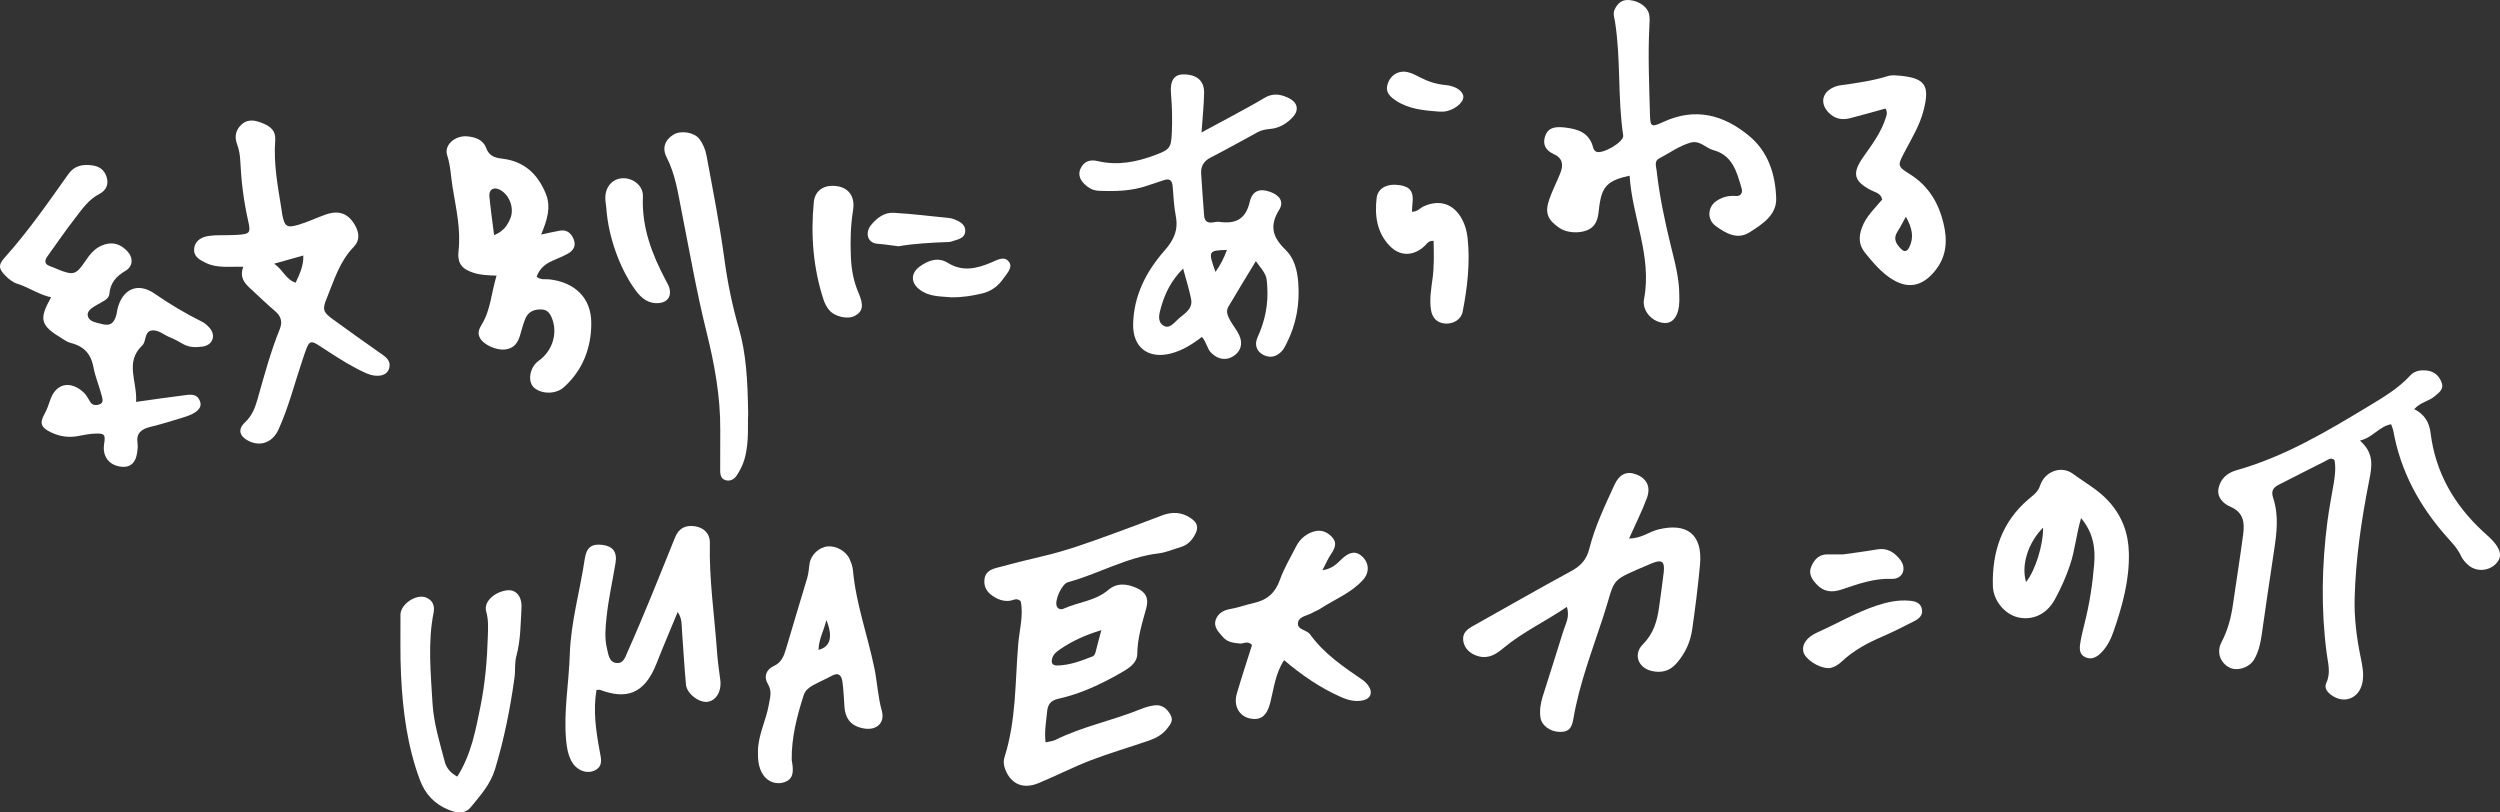 <?xml version="1.0" encoding="UTF-8"?><svg id="_レイヤー_2" xmlns="http://www.w3.org/2000/svg" width="275.593" height="89.564" viewBox="0 0 275.593 89.564"><rect x="0" y="0" width="275.593" height="89.564" fill="#333333" stroke="none"/><g id="_レイヤー_5"><path d="m266.135,45.1c1.13.575,1.658,1.424,1.809,2.648.534,4.338,2.595,7.897,5.775,10.844.361.335.742.652,1.074,1.014.957,1.044,1.047,1.865.315,2.577-.824.801-2.158.866-3.019.102-.317-.281-.624-.625-.797-1.003-.396-.864-1.051-1.514-1.659-2.205-2.945-3.348-5.003-7.136-5.796-11.563-.042-.236-.149-.459-.245-.744-1.321.231-1.988,1.448-3.442,1.803,1.567,1.361,1.345,2.766,1.032,4.346-.849,4.286-1.495,8.612-1.613,12.995-.06,2.225.224,4.417.672,6.593.186.903.371,1.811.183,2.746-.357,1.782-2.083,2.422-3.509,1.305-.437-.342-.705-.782-.47-1.276.523-1.101.18-2.195.04-3.27-.636-4.859-.538-9.709.086-14.555.181-1.402.463-2.791.694-4.187.141-.851.238-1.705.086-2.547-.401-.354-.725-.036-1.019.11-1.71.847-3.401,1.734-5.107,2.59-.637.32-.893.7-.639,1.464.64,1.928.395,3.89.092,5.852-.477,3.097-.916,6.2-1.365,9.301-.133.92-.344,1.826-.806,2.63-.54.939-1.883,1.351-2.73.922-1.02-.517-1.467-1.703-.886-2.802.705-1.334,1.065-2.738,1.272-4.211.359-2.56.785-5.111,1.118-7.675.165-1.266.067-2.416-1.416-3.048-.755-.322-1.508-1.026-1.299-2.034.214-1.031.936-1.691,1.973-1.983,5.272-1.485,9.926-4.254,14.558-7.056,1.63-.986,3.283-1.953,4.594-3.385.5-.546,1.176-.632,1.877-.545.824.102,1.346.619,1.601,1.353.257.738-.361,1.121-.817,1.508-.609.517-1.49.597-2.214,1.384Z" fill="#fff" stroke-width="0"/><path d="m115.26,81.838c.494-.119.813-.137,1.076-.268,2.99-1.487,6.285-2.127,9.36-3.379.509-.207,1.055-.373,1.597-.436.836-.097,1.389.389,1.762,1.093.327.617-.068,1.056-.41,1.489-.514.65-1.218,1.04-1.982,1.302-2.15.736-4.336,1.374-6.455,2.187-1.949.749-3.813,1.717-5.746,2.511-1.667.685-2.985.105-3.62-1.454-.194-.476-.256-.949-.1-1.44,1.286-4.047,1.158-8.269,1.503-12.429.131-1.577.598-3.15.279-4.724-.431-.449-.844-.099-1.238-.059-.72.072-1.324-.166-1.898-.569-.6-.421-.919-.947-.873-1.712.052-.854.649-1.162,1.311-1.343,1.66-.453,3.328-.878,5.005-1.263,2.704-.62,5.3-1.57,7.897-2.516,1.792-.652,3.578-1.322,5.358-2.005,1.112-.427,2.169-.391,3.169.286.779.527.911,1.064.445,1.886-.342.603-.804,1.09-1.499,1.296-.825.244-1.636.609-2.479.71-3.536.422-6.612,2.261-9.985,3.175-.697.189-1.499,2.021-1.244,2.643.144.35.487.404.773.274,1.612-.731,3.485-.841,4.895-2.049.983-.842,2.068-.688,3.118-.235,1.035.447,1.384,1.149,1.081,2.245-.458,1.658-.97,3.273-.99,5.041-.012,1.034-1.004,1.62-1.873,2.115-2.148,1.224-4.381,2.275-6.799,2.812-.921.204-1.203.662-1.275,1.493-.09,1.035-.307,2.062-.164,3.32Zm6.151-12.373c-1.813.549-3.238,1.209-4.551,2.111-.354.243-.704.502-.846.93-.162.487-.082.865.537.856,1.369-.021,2.622-.512,3.874-.995.239-.092.317-.334.377-.585.166-.691.359-1.375.61-2.317Z" fill="#fff" stroke-width="0"/><path d="m179.585,59.362c1.369-.003,2.201-.745,3.206-.993,3.199-.789,4.916.56,4.614,3.869-.217,2.387-.523,4.769-.861,7.143-.202,1.422-.789,2.694-1.771,3.787-.752.837-1.658,1.03-2.678.803-1.507-.335-2.082-1.849-.995-2.934,1.184-1.182,1.588-2.586,1.796-4.132.172-1.281.368-2.559.511-3.843.131-1.186-.226-1.426-1.358-.942-4.825,2.063-3.854,1.396-5.299,5.829-1.218,3.734-2.649,7.413-3.31,11.317-.193,1.138-.617,1.448-1.57,1.413-.99-.036-1.914-.696-2.046-1.538-.126-.801-.001-1.598.241-2.37.755-2.402,1.532-4.796,2.27-7.203.243-.792.749-1.555.39-2.666-2.355,1.606-4.864,2.765-6.994,4.544-.765.639-1.576,1.184-2.679.917-.939-.227-1.608-.848-1.74-1.675-.146-.913.428-1.324,1.108-1.704,3.597-2.011,7.168-4.069,10.791-6.031,1.058-.573,1.695-1.283,1.99-2.461.614-2.456,1.72-4.737,2.764-7.031.544-1.197,1.36-1.544,2.35-1.183,1.206.44,1.704,1.361,1.227,2.647-.531,1.432-1.227,2.803-1.957,4.436Z" fill="#fff" stroke-width="0"/><path d="m74.708,67.465c-.828,2.008-1.605,3.812-2.319,5.64-1.357,3.477-3.394,4-6.206,2.955-.107-.04-.241-.005-.428-.005-.388,2.287-.056,4.535.357,6.764.154.831.387,1.63-.515,2.093-.934.479-2.098-.028-2.619-1.039-.372-.722-.504-1.501-.575-2.309-.279-3.153.31-6.263.407-9.392.112-3.605,1.133-7.031,1.649-10.552.189-1.291.777-1.718,2.004-1.545,1.077.152,1.593.759,1.393,1.97-.33,2.002-.782,3.982-.993,6.006-.122,1.17-.235,2.338.059,3.487.161.63.209,1.475,1.065,1.55.762.066.962-.706,1.197-1.234.902-2.022,1.757-4.066,2.602-6.113.892-2.16,1.748-4.334,2.63-6.498.405-.995,1.121-1.387,2.182-1.23,1.005.149,1.679.814,1.655,1.858-.094,4.018.51,7.987.79,11.978.073,1.042.225,2.079.36,3.116.16,1.232-.454,2.283-1.425,2.402-.93.114-2.267-.902-2.36-1.901-.183-1.96-.284-3.928-.434-5.891-.051-.664.029-1.361-.476-2.111Z" fill="#fff" stroke-width="0"/><path d="m229.413,57.109c-.542,1.866-.67,3.525-1.199,5.111-.453,1.357-1.021,2.636-1.699,3.871-.88,1.605-2.397,2.314-3.996,1.979-1.45-.304-2.788-1.805-2.832-3.486-.097-3.737.988-7.042,3.926-9.549.511-.436,1.042-.775,1.278-1.499.508-1.558,2.322-2.275,3.648-1.292,1.32.98,2.788,1.763,3.926,3.027,1.485,1.65,2.168,3.514,2.217,5.696.069,3.009-.722,5.84-1.688,8.638-.302.875-.725,1.714-1.39,2.373-.441.437-.999.77-1.666.498-.727-.297-.715-.949-.617-1.569.115-.727.288-1.446.47-2.16.546-2.151.887-4.338,1.066-6.543.14-1.728-.058-3.417-1.445-5.096Zm-4.187,1.056c-1.654,1.642-2.443,4.163-1.877,5.998,1.021-1.279,1.899-4.087,1.877-5.998Z" fill="#fff" stroke-width="0"/><path d="m87.276,83.762c.039.26.073.442.092.626.078.774.045,1.488-.847,1.822-.871.327-1.873.02-2.418-.829-.519-.808-.572-1.719-.547-2.665.047-1.761.899-3.317,1.192-5.013.135-.782.393-1.49-.096-2.297-.484-.798-.201-1.605.665-1.998.849-.386,1.1-1.113,1.331-1.878.781-2.59,1.527-5.191,2.326-7.775.167-.541.185-1.082.27-1.624.157-.999,1.067-1.814,1.994-1.896.945-.083,2.029.518,2.415,1.387.173.39.334.812.372,1.232.332,3.697,1.617,7.185,2.361,10.791.323,1.566.39,3.165.823,4.72.361,1.295-.543,2.142-1.863,1.955-1.425-.201-2.159-.994-2.257-2.425-.063-.921-.094-1.847-.225-2.759-.086-.595-.363-1.073-1.128-.66-.703.38-1.442.695-2.141,1.082-.43.238-.828.555-.99,1.054-.761,2.349-1.364,4.729-1.328,7.149Zm2.955-12.121q1.987-.525.865-3.292c-.285,1.213-.83,2.073-.865,3.292Z" fill="#fff" stroke-width="0"/><path d="m145.777,62.866c1.126-.182,1.603-.736,2.127-1.235.87-.828,1.582-.913,2.241-.307.793.728.854,1.777.104,2.607-1.309,1.448-3.134,2.145-4.724,3.184-.256.167-.557.264-.821.421-.57.339-1.493.394-1.615,1.098-.139.802.948.767,1.329,1.296,1.541,2.141,3.689,3.585,5.824,5.046.248.17.465.412.635.663.466.686.236,1.358-.572,1.553-.867.209-1.689-.002-2.506-.366-2.267-1.008-4.288-2.386-6.243-4.052-.959,1.441-1.125,3.105-1.524,4.68-.366,1.445-1.047,2.011-2.266,1.741-1.185-.263-1.812-1.412-1.42-2.746.533-1.814,1.127-3.61,1.674-5.349-.501-.517-.923-.117-1.325-.158-.679-.068-1.376-.136-1.854-.687-.476-.548-1.097-1.109-.822-1.934.23-.691.861-1.059,1.55-1.174.916-.153,1.781-.483,2.677-.683,1.454-.324,2.343-1.121,2.85-2.553.448-1.266,1.161-2.439,1.77-3.646.374-.74.939-1.285,1.722-1.592.837-.329,1.562-.164,2.193.469.686.689.37,1.313-.076,1.975-.304.451-.517.964-.928,1.751Z" fill="#fff" stroke-width="0"/><path d="m50.41,85.61c1.551-2.452,2.026-5.138,2.559-7.765.513-2.527.73-5.113.809-7.7.028-.918.084-1.815-.184-2.74-.3-1.034.868-2.142,2.282-2.328.98-.129,1.682.636,1.611,1.937-.097,1.776-.091,3.563-.566,5.312-.205.756-.096,1.591-.205,2.38-.468,3.411-1.146,6.776-2.142,10.078-.5,1.658-1.603,2.889-2.652,4.17-.736.899-1.704.632-2.544.282-1.472-.615-2.5-1.686-3.081-3.237-1.4-3.737-1.896-7.631-2.088-11.572-.108-2.212-.054-4.432-.064-6.648-.005-1.18,1.755-2.359,2.838-1.905.75.314.959.933.814,1.667-.654,3.305-.311,6.624-.122,9.935.127,2.218.789,4.348,1.352,6.486.177.673.585,1.213,1.381,1.649Z" fill="#fff" stroke-width="0"/><path d="m201.542,73.652c-1.18-.037-2.557-1.047-2.735-1.769-.208-.844.359-1.649,1.564-2.184,2.181-.968,4.242-2.194,6.523-2.949,1.179-.39,2.371-.638,3.607-.53.614.054,1.256.222,1.374.981.102.654-.346,1.016-.858,1.274-1.148.577-2.289,1.175-3.469,1.68-1.645.704-3.2,1.534-4.514,2.765-.516.483-1.113.751-1.491.731Z" fill="#fff" stroke-width="0"/><path d="m203.189,61.113c.972-.14,2.373-.314,3.764-.551,1.134-.193,1.927.362,2.537,1.165.737.971.238,2.132-.948,2.084-1.976-.079-3.754.582-5.555,1.184-1.043.348-1.94.25-2.704-.553-.523-.55-.959-1.175-.615-1.983.331-.777.851-1.359,1.797-1.347.43.006.86.001,1.725.001Z" fill="#fff" stroke-width="0"/><path d="m132.497,37.136c-1.088.839-2.182,1.519-3.459,1.841-2.455.618-4.171-.677-4.124-3.225.057-3.163,1.45-5.846,3.474-8.144,1.029-1.168,1.522-2.265,1.227-3.792-.209-1.083-.249-2.199-.347-3.302-.057-.644-.348-.872-.977-.65-.578.205-1.17.373-1.748.579-1.778.632-3.618.665-5.471.584-.448-.02-.826-.184-1.185-.449-.821-.606-1.114-1.323-.748-2.044.391-.771,1.045-.97,1.865-.776,2.183.516,4.271.113,6.325-.662,1.633-.617,1.78-.773,1.853-2.529.059-1.415.028-2.826-.095-4.242-.127-1.468.365-2.132,1.392-2.124,1.458.012,2.279.696,2.259,2.034-.02,1.344-.17,2.687-.286,4.367,1.266-.682,2.321-1.241,3.367-1.814,1.186-.65,2.388-1.277,3.542-1.982.972-.594,1.882-.424,2.796.053.855.446,1.053,1.248.428,1.967-.658.757-1.503,1.283-2.524,1.384-.499.049-.967.113-1.411.356-1.726.944-3.445,1.904-5.194,2.803-.764.392-1.094.967-1.045,1.776.093,1.535.215,3.067.325,4.601.044.613.359.876.978.77.242-.041.496-.086.735-.054,1.755.238,2.872-.283,3.316-2.198.294-1.268,1.134-1.527,2.268-1.11,1.031.378,1.536,1.08.979,1.977-1.112,1.791-.711,3.045.718,4.421.922.888,1.273,2.192,1.381,3.539.194,2.397-.204,4.653-1.295,6.79-.139.273-.275.562-.476.787-.541.604-1.214.848-1.989.494-.789-.36-1.125-1.103-.708-2.012.816-1.779,1.181-3.609,1.057-5.553-.079-1.237-.069-1.247-1.259-2.808-1.044,1.725-2.058,3.367-3.032,5.033-.319.545-.031,1.084.242,1.569.301.534.712,1.014.962,1.568.422.937.169,1.754-.598,2.272-.828.559-1.744.411-2.496-.337-.456-.454-.482-1.124-1.024-1.757Zm-2.074-7.532c-1.328,1.338-1.999,2.731-2.43,4.256-.199.705-.46,1.568.245,2.022.687.442,1.205-.328,1.677-.742.664-.584,1.607-1.074,1.388-2.183-.207-1.05-.539-2.075-.88-3.353Zm4.83-2.052c-2.059.055-2.085.112-1.262,2.426.533-.745.915-1.481,1.262-2.426Z" fill="#fff" stroke-width="0"/><path d="m14.997,44.305c1.879-.261,3.455-.501,5.037-.692.762-.092,1.672-.364,2.027.663.235.681-.346,1.256-1.624,1.665-1.286.412-2.583.804-3.894,1.126-.984.242-1.547.708-1.381,1.794.028.181.023.369.013.553-.081,1.469-.687,2.156-1.792,2.038-1.366-.146-2.121-1.143-1.904-2.515.163-1.03.058-1.18-1.006-1.139-.61.023-1.221.143-1.823.262-1.067.21-2.068.064-3.047-.407-1.05-.506-1.275-.971-.701-2.014.271-.493.451-.986.622-1.512.609-1.875,2.238-2.231,3.705-.856.326.305.5.691.729,1.053.229.362.623.381.986.262.491-.161.373-.574.283-.924-.276-1.068-.728-2.122-.922-3.166-.303-1.625-1.162-2.365-2.618-2.727-.289-.072-.548-.274-.811-.432-2.435-1.464-2.621-2.114-1.243-4.563-1.345-.292-2.455-1.102-3.74-1.5-.49-.152-.861-.464-1.216-.808-.804-.78-.922-1.223-.181-2.048,2.594-2.889,4.799-6.067,7.037-9.224.648-.915,1.529-1.105,2.593-.971.837.106,1.368.502,1.623,1.275.277.837-.082,1.517-.782,1.874-1.216.621-1.928,1.706-2.714,2.714-1.057,1.354-2.022,2.78-3.027,4.175-.382.529-.295.897.352,1.106.292.094.569.233.854.347,1.621.644,1.949.584,2.908-.838.562-.834,1.121-1.578,2.141-1.91,1.021-.332,1.822-.019,2.508.678.715.728.707,1.7-.15,2.206-1.035.611-1.668,1.312-1.788,2.564-.059.615-.814.853-1.339,1.178-.461.285-1.12.607-1.04,1.175.095.686.888.77,1.458.93,1.009.282,1.442-.014,1.722-1.066.047-.177.049-.367.092-.545.534-2.214,2.225-3.016,4.097-1.717,1.677,1.164,3.407,2.188,5.225,3.094.321.16.615.422.851.698.712.833.33,1.883-.775,2.043-.724.105-1.473.113-2.159-.279-.48-.274-.967-.55-1.479-.752-.678-.268-1.304-.89-2.046-.726-.76.168-.51,1.189-.975,1.631-1.966,1.867-.525,3.992-.683,6.231Z" fill="#fff" stroke-width="0"/><path d="m179.644,19.37c-2.386.503-3.035,1.176-3.33,3.264-.119.841-.091,1.756-.773,2.388-.817.757-2.665.774-3.647.099-1.305-.896-1.615-1.672-1.107-3.143.34-.985.831-1.916,1.216-2.886.358-.903.289-1.656-.75-2.121-.814-.364-1.237-1.014-.928-1.948.278-.839.896-1.106,2.097-.977,1.489.159,2.796.557,3.211,2.252.039.158.171.343.312.418.654.344,3.1-1.058,2.992-1.783-.621-4.148-.251-8.364-.897-12.505-.076-.485-.269-.939-.022-1.431.334-.664.799-1.06,1.597-.989,1.087.098,2.049.769,2.194,1.645.069.419.032.86.01,1.289-.162,3.2-.017,6.399.065,9.597.037,1.465.121,1.526,1.497.894,3.504-1.61,6.607-.786,9.423,1.535,2.141,1.764,2.912,4.276,2.998,6.896.06,1.841-1.544,2.866-2.931,3.745-1.35.855-2.612.123-3.737-.696-.979-.713-.915-2.099.102-2.773.63-.417,1.326-.602,2.102-.534.564.049.798-.343.653-.839-.521-1.776-.975-3.64-3.104-4.213-.867-.233-1.498-1.139-2.559-.823-1.258.375-2.306,1.15-3.446,1.747-.543.284-.311.882-.258,1.348.31,2.755.879,5.462,1.535,8.153.451,1.851.971,3.691.962,5.621-.001.185.007.369.005.554-.019,1.556-.64,2.497-1.619,2.454-1.32-.059-2.527-1.302-2.271-2.647.9-4.732-1.314-9.018-1.591-13.589Z" fill="#fff" stroke-width="0"/><path d="m26.82,29.401c-1.592-.025-2.895.178-4.121-.417-.701-.34-1.377-.694-1.293-1.584.082-.869.826-1.267,1.537-1.378,1.024-.16,2.085-.056,3.127-.125,1.525-.1,1.594-.191,1.267-1.641-.489-2.168-.748-4.364-.852-6.578-.03-.626-.142-1.222-.357-1.8-.317-.854-.117-1.611.533-2.182.756-.664,1.615-.4,2.429-.054.791.337,1.324.835,1.25,1.815-.193,2.542.269,5.031.678,7.522.04.243.057.49.107.731.262,1.263.493,1.444,1.775,1.068.999-.293,1.949-.75,2.931-1.104,1.492-.538,2.541-.173,3.296,1.139.469.815.578,1.676-.121,2.39-1.566,1.601-2.173,3.683-2.982,5.67-.496,1.217-.443,1.513.664,2.32,1.691,1.232,3.397,2.444,5.109,3.647.667.469,1.424.887,1.058,1.887-.263.719-1.341.923-2.459.427-1.464-.649-2.814-1.5-4.163-2.371-2.226-1.438-2.028-1.634-2.884.887-.869,2.561-1.522,5.198-2.643,7.669-.659,1.451-2.013,1.932-3.325,1.255-.99-.51-1.196-1.267-.373-2.035.776-.724,1.11-1.6,1.38-2.55.739-2.603,1.438-5.218,2.456-7.734.307-.757.161-1.409-.51-1.973-.942-.792-1.822-1.657-2.729-2.49-.657-.603-1.221-1.245-.785-2.41Zm3.403-.333c1.014.717,1.306,1.763,2.37,2.095.437-.975.885-1.85.844-2.996-1.069.299-1.983.555-3.214.9Z" fill="#fff" stroke-width="0"/><path d="m59.656,25.858c.873-.185,1.467-.33,2.068-.434.821-.142,1.292.346,1.542,1.022.25.677-.086,1.204-.685,1.527-.539.29-1.11.524-1.672.77-.806.354-1.436.871-1.75,1.754.445.403.963.246,1.422.3,2.796.33,4.6,2.045,4.601,4.818.001,2.72-.925,5.185-3.02,7.069-.856.77-2.341.792-3.222.11-.827-.64-.589-2.291.436-3.017,1.465-1.037,2.077-2.875,1.55-4.464-.212-.639-.495-1.167-1.21-1.199-.771-.034-1.475.209-1.797.998-.231.564-.398,1.157-.559,1.747-.246.898-.678,1.568-1.708,1.669-.958.094-2.3-.505-2.724-1.236-.328-.566-.124-1.029.185-1.535.98-1.606,1.047-3.47,1.625-5.374-.969-.029-1.759-.063-2.513-.303-1.339-.426-1.832-1.067-1.677-2.447.266-2.362-.279-4.659-.649-6.942-.192-1.183-.228-2.41-.608-3.594-.354-1.104.858-2.172,2.19-2.068.887.069,1.782.384,2.099,1.262.346.957,1.017,1.109,1.848,1.21,2.381.29,3.866,1.714,4.74,3.858.603,1.478.15,2.885-.513,4.497Zm-5.189.066c1.066-.432,1.479-1.106,1.786-1.833.472-1.117-.08-2.597-1.123-3.16-.684-.369-1.252-.062-1.182.703.126,1.37.326,2.733.519,4.29Z" fill="#fff" stroke-width="0"/><path d="m207.858,11.965c-1.34.367-2.629.736-3.928,1.069-.895.23-1.69.063-2.362-.64-.911-.955-.745-2.115.441-2.714.27-.136.573-.236.872-.277,1.769-.244,3.537-.489,5.251-1.021.231-.071.49-.093.732-.079,3.382.205,3.932,1.012,3.167,3.934-.425,1.625-1.308,3.048-2.077,4.52-.77,1.474-.825,1.569.557,2.426,2.089,1.295,3.212,3.204,3.747,5.489.432,1.845.354,3.603-.977,5.221-1.707,2.075-3.51,1.844-5.265.497-.925-.711-1.682-1.613-2.421-2.529-.711-.881-.704-1.773-.346-2.76.453-1.247,1.421-2.129,2.242-3.108-.162-.717-.787-.789-1.244-1.029-1.89-.991-2.106-1.854-.857-3.639.988-1.411,2.038-2.785,2.533-4.476.069-.236.158-.461-.065-.884Zm2.245,11.925c-.403.717-.644,1.2-.935,1.651-.519.803-.12,1.384.431,1.929.353.349.647.234.855-.175.554-1.085.366-2.115-.351-3.405Z" fill="#fff" stroke-width="0"/><path d="m82.477,45.666c-.09,1.014.146,2.992-.398,4.922-.188.667-.493,1.258-.861,1.822-.293.449-.744.682-1.272.51-.479-.157-.556-.602-.555-1.057.005-1.475-.004-2.95.009-4.425.034-3.719-.644-7.342-1.535-10.926-1.081-4.351-1.841-8.766-2.714-13.158-.406-2.041-.689-4.12-1.665-6.017-.522-1.015-.186-1.924.77-2.503.808-.489,2.284-.252,2.842.486.413.546.666,1.176.791,1.85.702,3.801,1.452,7.59,1.971,11.426.345,2.549.865,5.098,1.581,7.567.817,2.82.974,5.677,1.037,9.503Z" fill="#fff" stroke-width="0"/><path d="m158.036,26.547c-.59-.006-.723.305-.932.51-1.221,1.194-2.738,1.246-3.881.076-1.452-1.485-1.691-3.368-1.467-5.297.132-1.139,1.221-1.641,2.594-1.418,1.15.187,1.52.763,1.351,2.091-.03.237-.029.477-.048.834.591.014.897-.418,1.3-.6,1.751-.792,3.298-.274,4.215,1.419.357.66.544,1.383.621,2.114.285,2.719-.028,5.407-.546,8.073-.169.87-1.009,1.382-1.941,1.317-.845-.059-1.421-.587-1.559-1.532-.171-1.17.034-2.338.187-3.491.177-1.346.134-2.68.108-4.095Z" fill="#fff" stroke-width="0"/><path d="m91.662,20.486c1.687-.046,2.651.984,2.377,2.68-.277,1.712-.312,3.42-.241,5.145.056,1.365.28,2.667.83,3.934.624,1.435.479,2.092-.382,2.57-.765.425-2.227.119-2.86-.657-.265-.325-.473-.727-.603-1.127-1.141-3.501-1.422-7.097-1.072-10.744.108-1.125.894-1.772,1.952-1.801Z" fill="#fff" stroke-width="0"/><path d="m66.834,22.883c-.037-.365-.107-.731-.104-1.096.01-1.258.86-2.15,2.008-2.139,1.15.01,2.187.886,2.136,2.029-.149,3.377,1.002,6.369,2.543,9.267.143.27.305.542.381.833.24.923-.238,1.56-1.188,1.636-1.108.088-1.874-.514-2.48-1.321-1.807-2.406-3.089-6.046-3.296-9.209Z" fill="#fff" stroke-width="0"/><path d="m104.869,32.775c-.99-.118-2.314.006-3.444-.815-1.025-.745-1.072-1.817-.043-2.572.948-.695,2.031-1.075,3.101-.412,1.63,1.011,3.173.638,4.758-.023.664-.277,1.479-.808,2.003-.059.431.616-.263,1.269-.626,1.802-.564.828-1.338,1.415-2.362,1.656-1.025.241-2.049.432-3.387.423Z" fill="#fff" stroke-width="0"/><path d="m99.051,27.149c-.846-.103-1.573-.222-2.304-.275-1.173-.084-1.378-1.253-.738-2.047.631-.783,1.46-1.423,2.484-1.368,2.071.112,4.134.376,6.199.584.18.018.361.076.531.144.588.234,1.181.552,1.184,1.251.003.757-.678.929-1.271,1.109-.175.053-.353.124-.532.131-1.894.073-3.787.161-5.553.471Z" fill="#fff" stroke-width="0"/><path d="m158.62,12.303c-1.642-.129-3.287-.262-4.726-1.203-.994-.65-1.221-1.218-.82-2.114.36-.804,1.216-1.256,2.118-1.033.467.115.914.345,1.345.571.877.46,1.786.757,2.783.845,1.147.101,1.967.675,1.995,1.281.032.695-1.086,1.558-2.147,1.65-.182.016-.366.002-.55.002Z" fill="#fff" stroke-width="0"/></g></svg>